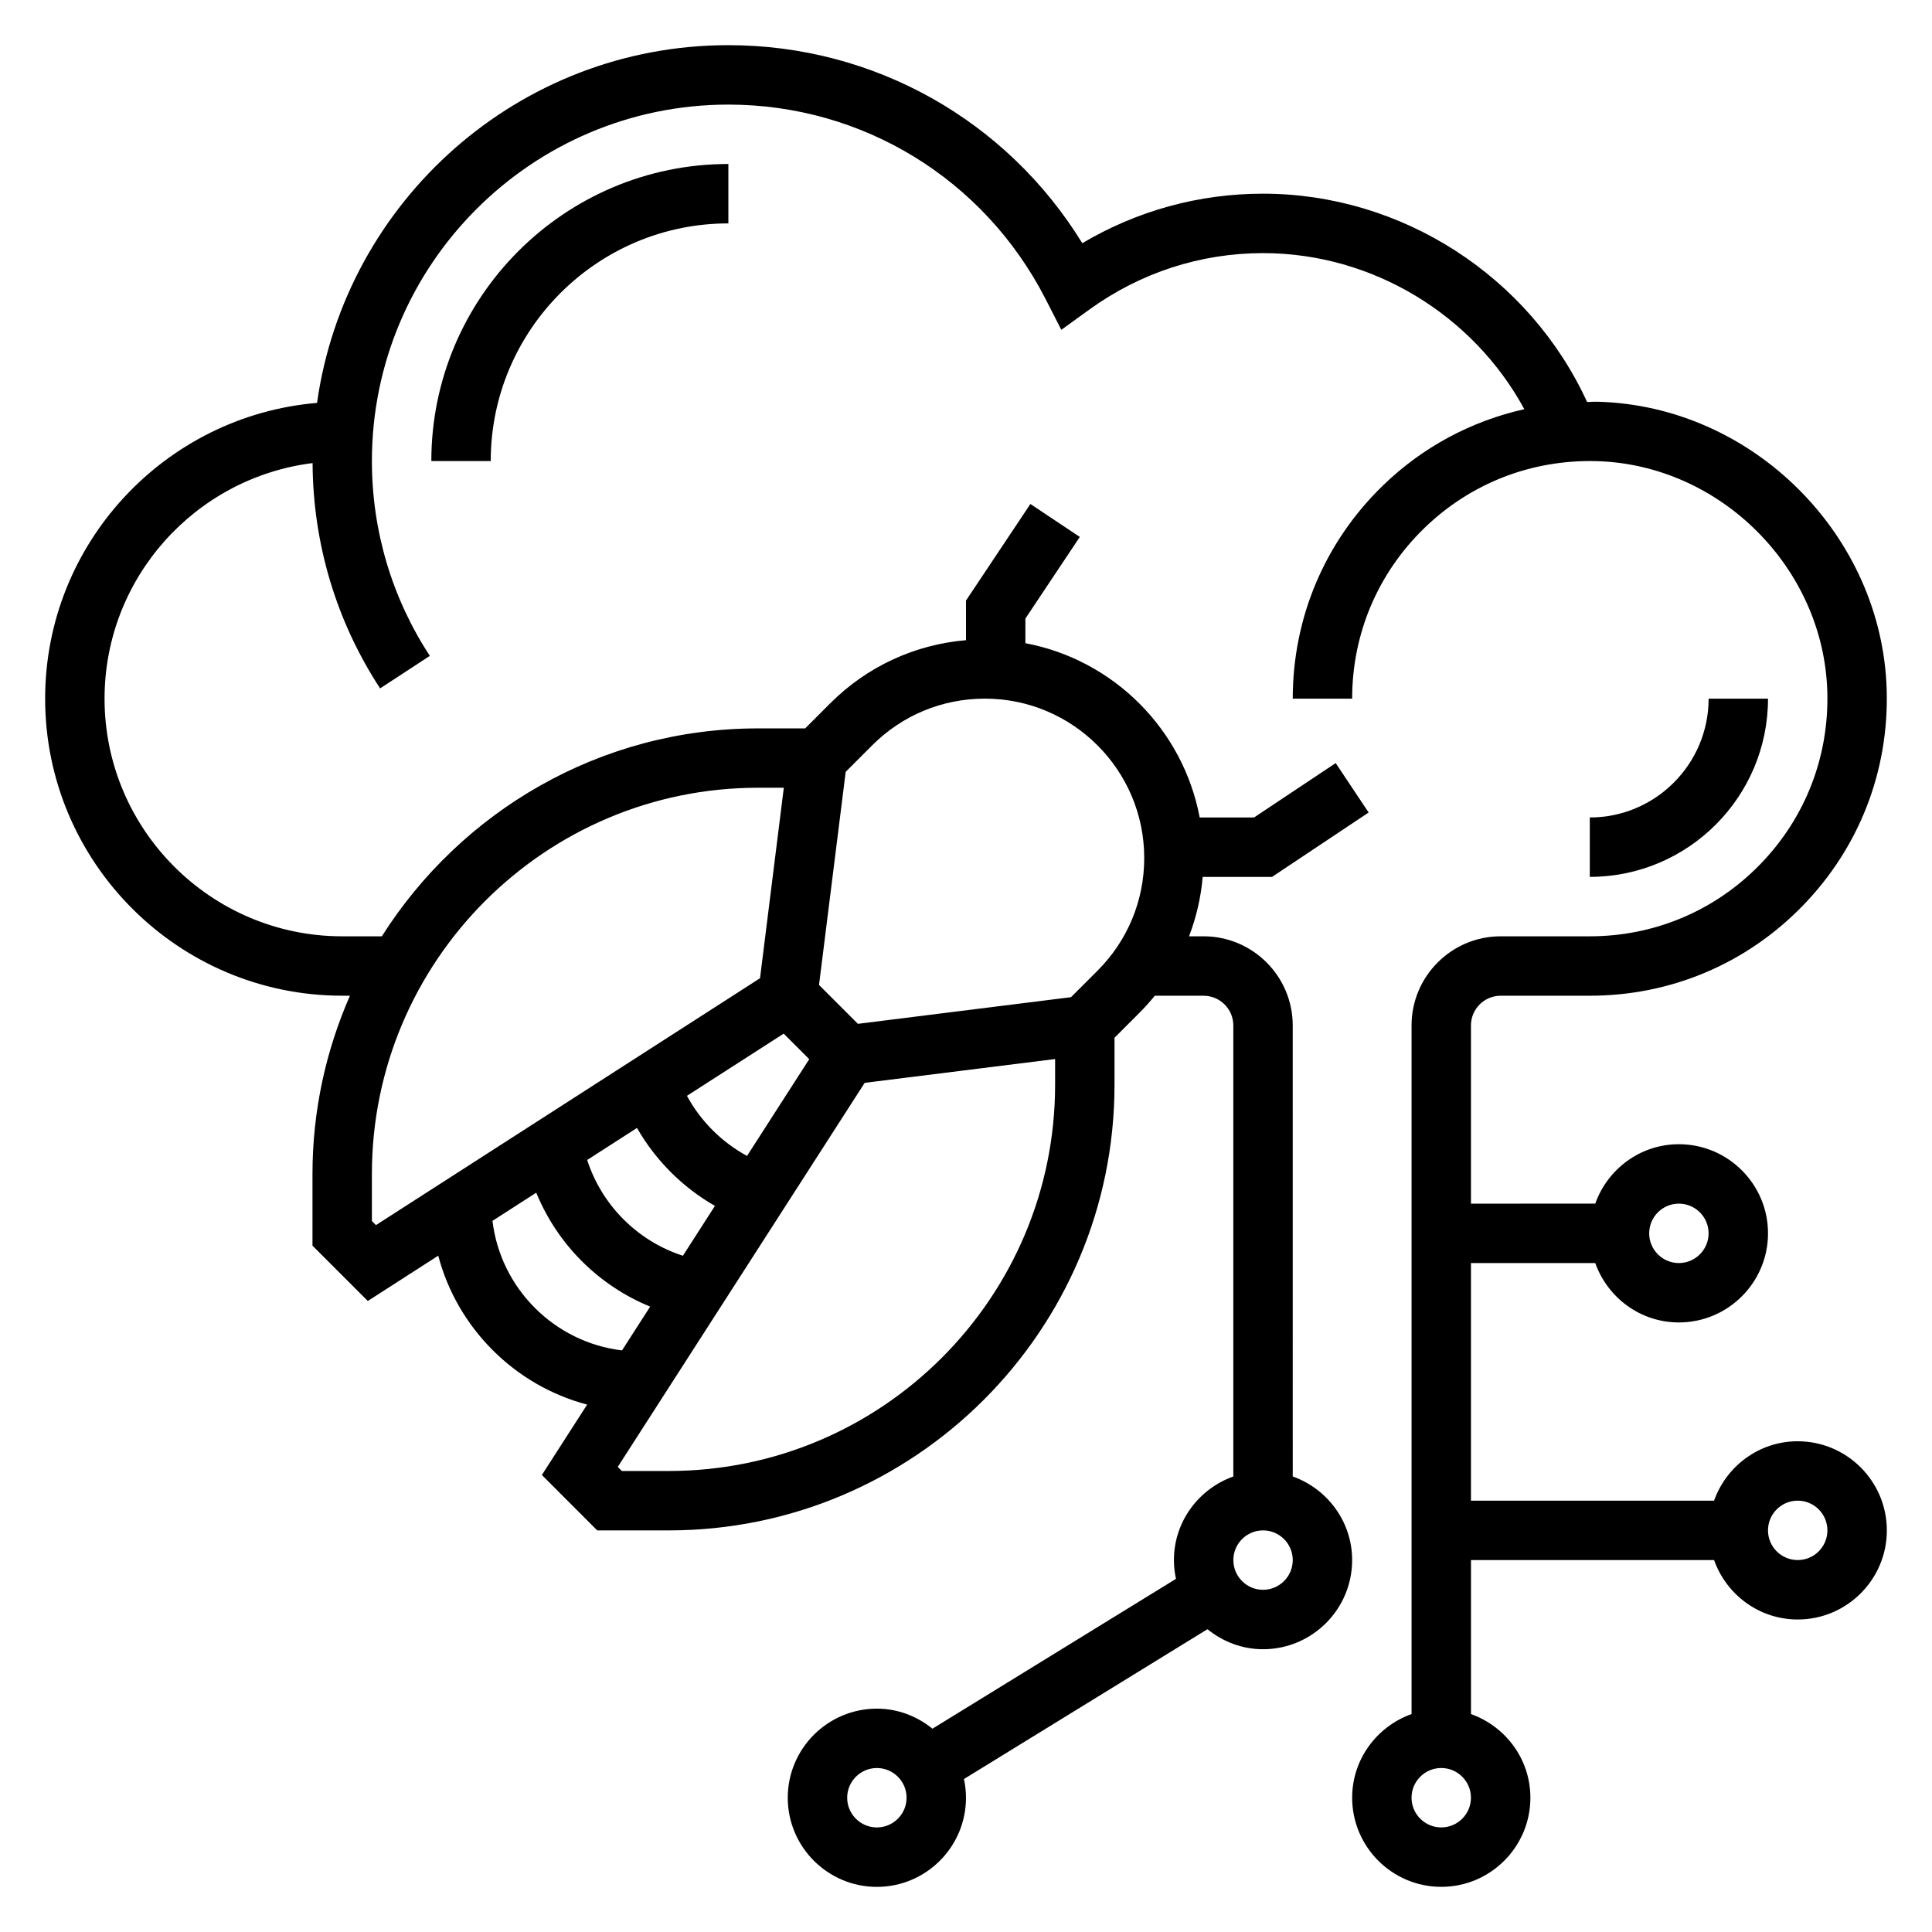 <?xml version="1.0" encoding="UTF-8"?>
<!-- Uploaded to: SVG Repo, www.svgrepo.com, Generator: SVG Repo Mixer Tools -->
<svg fill="#000000" width="800px" height="800px" version="1.1" viewBox="144 144 512 512" xmlns="http://www.w3.org/2000/svg">
 <g>
  <path d="m620.41 525.95c-10.25 0-18.91 6.606-22.168 15.742l-64.422 0.004v-62.977h32.938c3.258 9.141 11.918 15.742 22.168 15.742 13.02 0 23.617-10.598 23.617-23.617s-10.598-23.617-23.617-23.617c-10.25 0-18.91 6.606-22.168 15.742l-32.938 0.008v-47.23c0-4.344 3.535-7.871 7.871-7.871h23.617c21.445 0 41.484-8.461 56.426-23.836 14.949-15.367 22.852-35.652 22.262-57.113-1.133-41.02-35.434-75.328-76.461-76.461-0.984-0.031-1.953 0.055-2.938 0.062-15.246-33.223-49.043-55.203-85.883-55.203-16.98 0-33.371 4.512-47.895 13.121-20.008-32.578-55.207-52.48-93.801-52.48-55.527 0-101.47 41.32-109 94.805-40.289 3.398-72.055 37.227-72.055 78.379 0 43.406 35.312 78.719 78.719 78.719h2.055c-6.344 14.48-9.926 30.438-9.926 47.234v19.004l14.664 14.664 18.664-12.004c5.047 19.184 20.277 34.418 39.461 39.461l-11.996 18.656 14.668 14.684h19.004c65.109 0 118.08-52.973 118.08-118.08v-12.477l6.637-6.637c1.434-1.434 2.777-2.945 4.039-4.496l12.941 0.004c4.336 0 7.871 3.527 7.871 7.871v119.53c-9.141 3.258-15.742 11.918-15.742 22.168 0 1.699 0.195 3.363 0.543 4.961l-64.535 39.707c-4.047-3.273-9.133-5.312-14.73-5.312-13.02 0-23.617 10.598-23.617 23.617s10.598 23.617 23.617 23.617c13.02 0 23.617-10.598 23.617-23.617 0-1.699-0.195-3.352-0.543-4.961l64.535-39.707c4.043 3.266 9.129 5.305 14.727 5.305 13.02 0 23.617-10.598 23.617-23.617 0-10.25-6.606-18.91-15.742-22.168l-0.004-119.53c0-13.02-10.598-23.617-23.617-23.617h-3.863c1.922-5.016 3.156-10.297 3.621-15.742h18.375l25.602-17.066-8.73-13.098-21.645 14.418h-14.398c-4.402-23.363-22.836-41.801-46.191-46.191v-6.527l14.422-21.633-13.098-8.73-17.066 25.594v10.5c-13.594 1.156-26.223 6.977-35.984 16.734l-6.637 6.641h-12.484c-41.949 0-78.758 22.051-99.707 55.105l-10.5-0.004c-34.723 0-62.977-28.254-62.977-62.977 0-32.062 24.098-58.551 55.129-62.434 0.102 21.301 6.273 41.941 17.895 59.711l13.18-8.621c-10.051-15.348-15.355-33.203-15.355-51.629 0-52.09 42.375-94.465 94.465-94.465 35.582 0 67.785 19.742 84.059 51.516l4.18 8.172 7.438-5.375c13.531-9.781 29.449-14.953 46.02-14.953 28.953 0 55.633 16.297 69.242 41.359-14.004 3.141-26.961 10.004-37.535 20.293-15.371 14.941-23.836 34.984-23.836 56.426h15.742c0-17.152 6.769-33.18 19.066-45.145 12.289-11.957 28.504-18.262 45.695-17.805 32.82 0.906 60.254 28.348 61.164 61.164 0.473 17.176-5.848 33.41-17.805 45.695-11.961 12.297-27.988 19.066-45.141 19.066h-23.617c-13.02 0-23.617 10.598-23.617 23.617v182.5c-9.141 3.258-15.742 11.918-15.742 22.168 0 13.02 10.598 23.617 23.617 23.617s23.617-10.598 23.617-23.617c0-10.25-6.606-18.91-15.742-22.168l-0.004-40.809h64.426c3.258 9.141 11.918 15.742 22.168 15.742 13.02 0 23.617-10.598 23.617-23.617-0.004-13.016-10.602-23.613-23.621-23.613zm-31.488-62.973c4.336 0 7.871 3.527 7.871 7.871s-3.535 7.871-7.871 7.871c-4.336 0-7.871-3.527-7.871-7.871 0-4.348 3.535-7.871 7.871-7.871zm-212.54 165.31c-4.336 0-7.871-3.527-7.871-7.871s3.535-7.871 7.871-7.871c4.336 0 7.871 3.527 7.871 7.871s-3.535 7.871-7.871 7.871zm102.34-62.977c-4.336 0-7.871-3.527-7.871-7.871s3.535-7.871 7.871-7.871 7.871 3.527 7.871 7.871-3.535 7.871-7.871 7.871zm-204.21-97.773 11.602-7.461c5.598 13.68 16.508 24.594 30.188 30.188l-7.461 11.602c-17.91-2.129-32.195-16.418-34.328-34.328zm77.176-49.617 6.769 6.769-16.484 25.641c-6.715-3.644-12.281-9.211-15.926-15.926zm-38.879 24.996c4.914 8.582 12.074 15.742 20.656 20.656l-8.484 13.211c-12.004-3.871-21.5-13.375-25.371-25.379zm8.469 90.906h-12.484l-1.078-1.078 65.434-101.78 50.465-6.309v6.828c0 56.426-45.91 102.34-102.34 102.34zm46.84-185.28 7.039-7.039c7.965-7.965 18.566-12.359 29.848-12.359 23.285 0 42.227 18.941 42.227 42.227 0 11.281-4.394 21.883-12.367 29.859l-7.039 7.031-56.473 7.062-10.305-10.305zm-23.223 4.219h6.824l-6.305 50.477-101.78 65.426-1.078-1.082v-12.484c0-56.426 45.91-102.34 102.34-102.34zm181.05 275.52c-4.336 0-7.871-3.527-7.871-7.871s3.535-7.871 7.871-7.871c4.336 0 7.871 3.527 7.871 7.871 0.004 4.344-3.531 7.871-7.871 7.871zm94.465-70.852c-4.336 0-7.871-3.527-7.871-7.871s3.535-7.871 7.871-7.871c4.336 0 7.871 3.527 7.871 7.871 0.004 4.348-3.531 7.871-7.871 7.871z"/>
  <path d="m274.05 266.18c0-34.723 28.254-62.977 62.977-62.977v-15.746c-43.406 0-78.719 35.312-78.719 78.719z"/>
  <path d="m596.8 329.15c0 17.367-14.121 31.488-31.488 31.488v15.742c26.047 0 47.23-21.184 47.23-47.23z"/>
 </g>
</svg>
